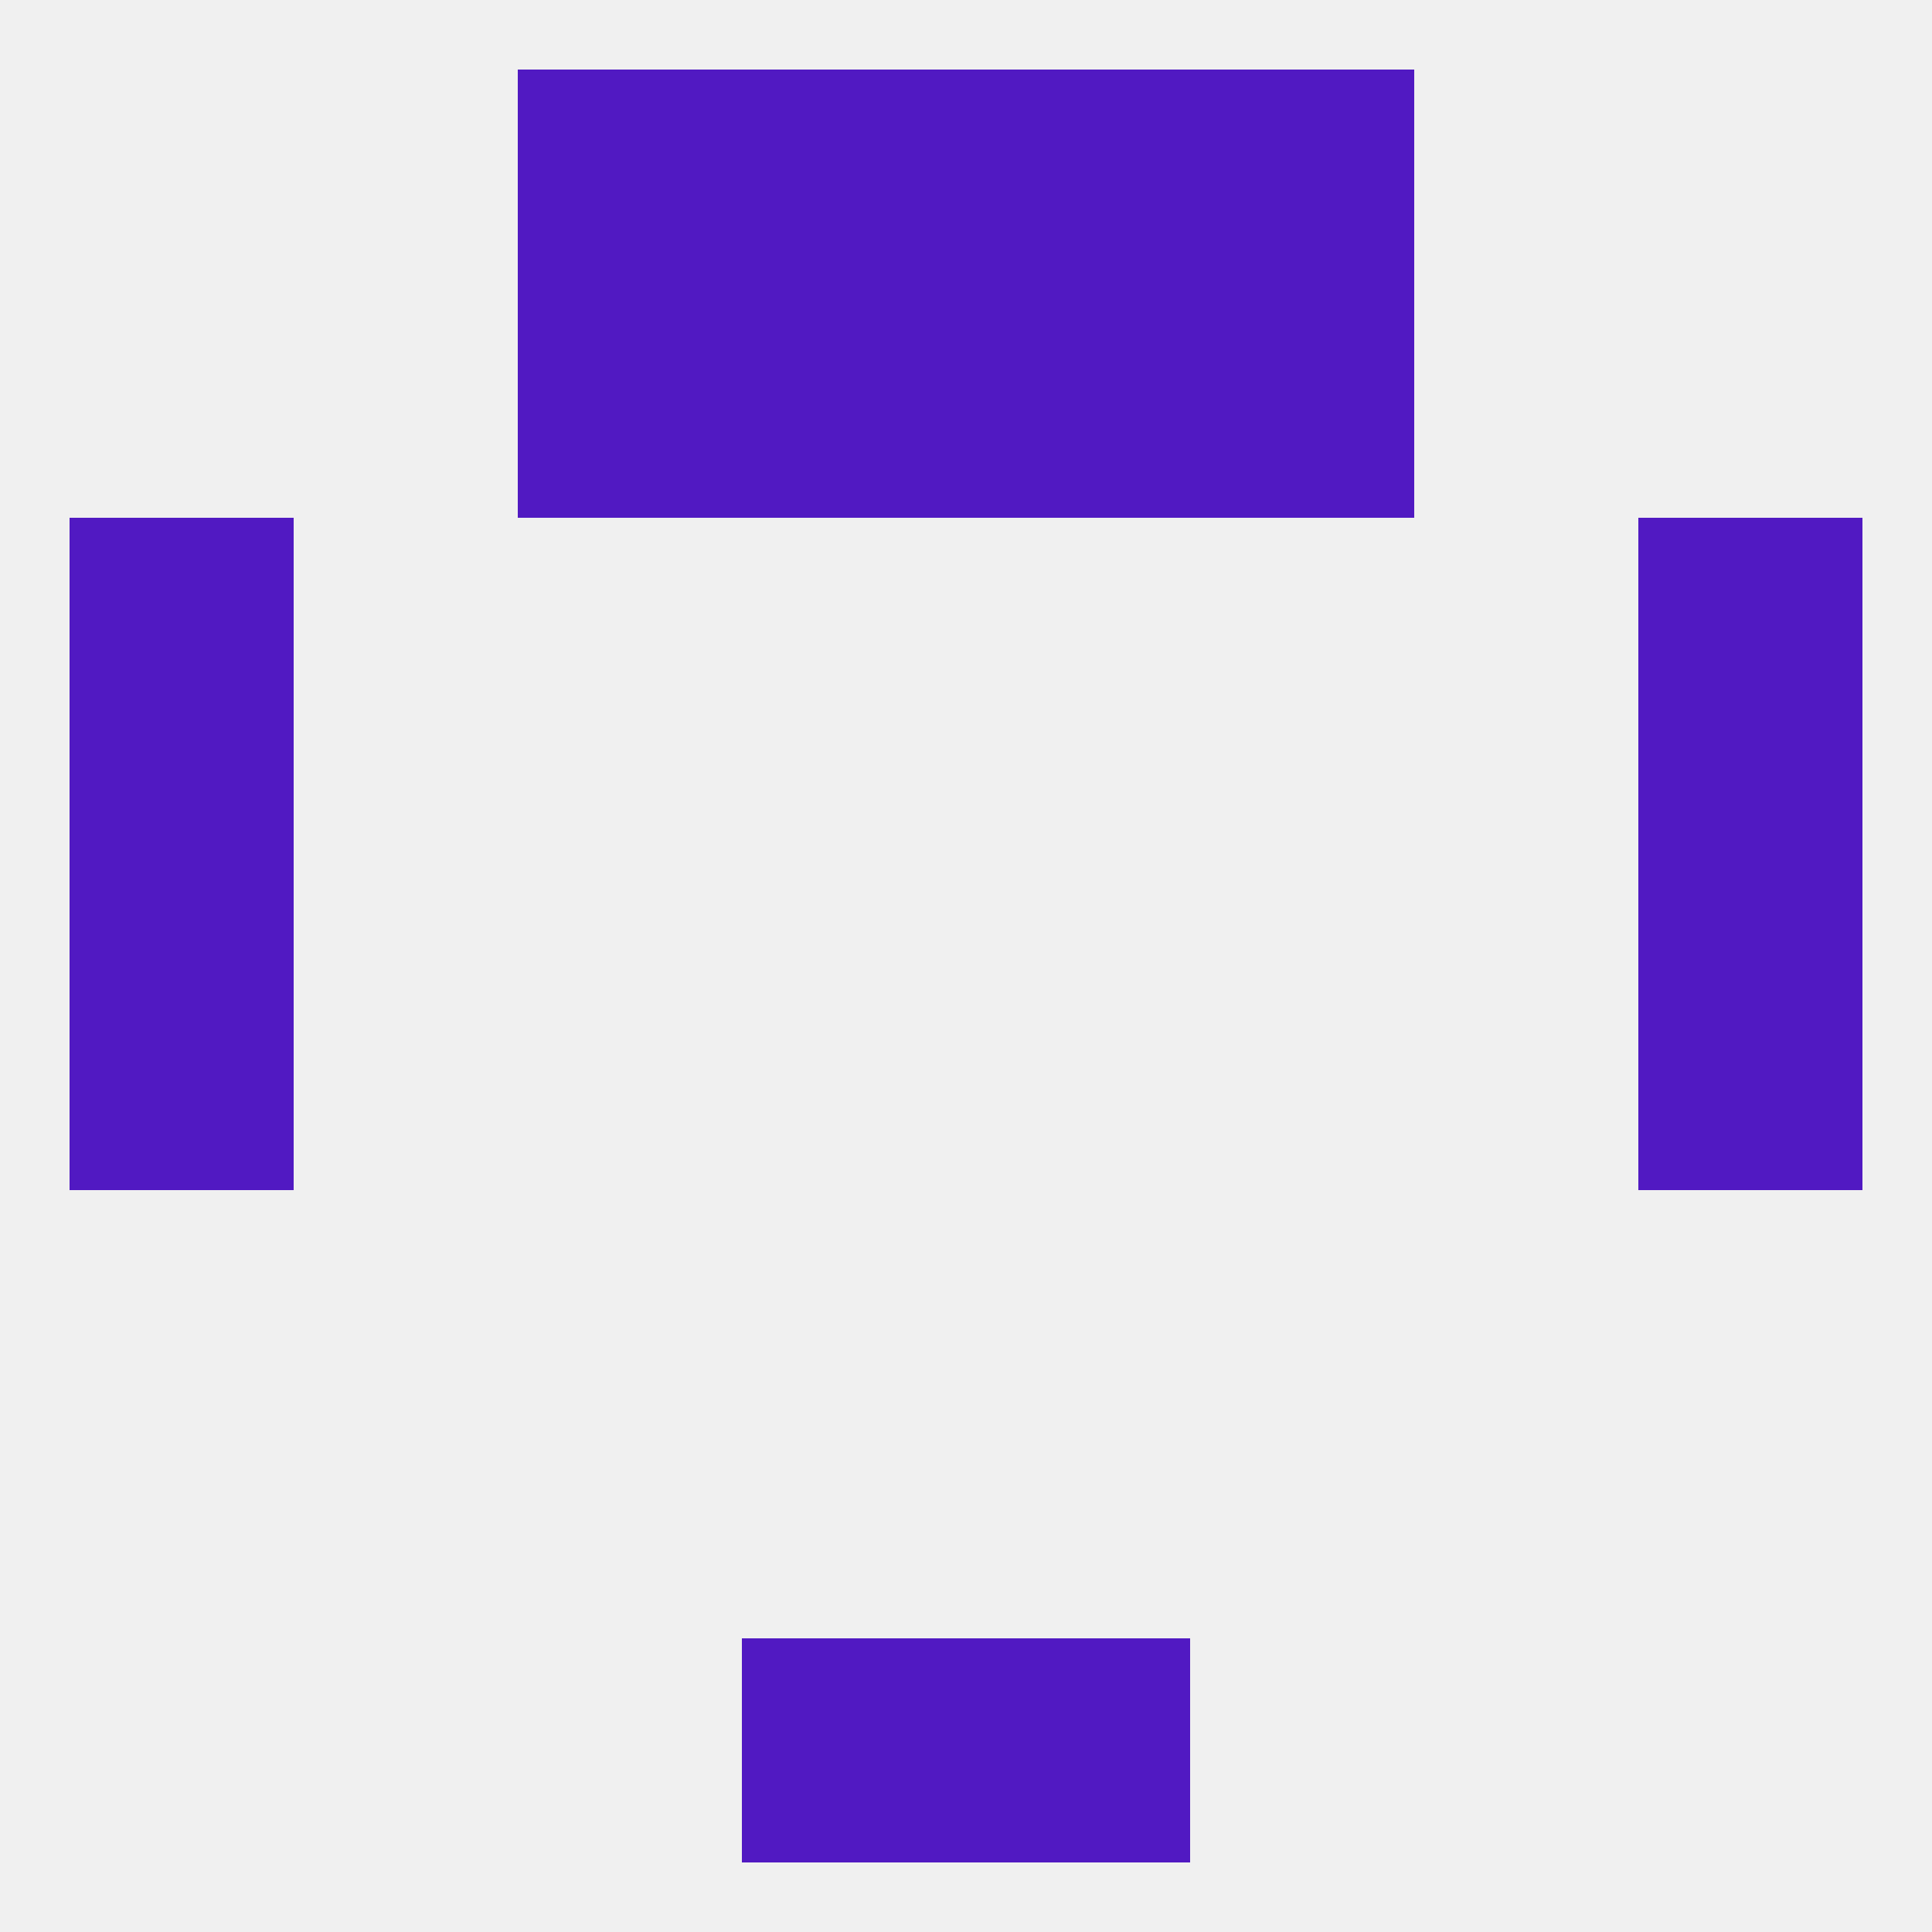 
<!--   <?xml version="1.0"?> -->
<svg version="1.1" baseprofile="full" xmlns="http://www.w3.org/2000/svg" xmlns:xlink="http://www.w3.org/1999/xlink" xmlns:ev="http://www.w3.org/2001/xml-events" width="250" height="250" viewBox="0 0 250 250" >
	<rect width="100%" height="100%" fill="rgba(240,240,240,255)"/>

	<rect x="9" y="125" width="29" height="29" fill="rgba(81,25,194,255)"/>
	<rect x="212" y="125" width="29" height="29" fill="rgba(81,25,194,255)"/>
	<rect x="9" y="96" width="29" height="29" fill="rgba(81,25,194,255)"/>
	<rect x="212" y="96" width="29" height="29" fill="rgba(81,25,194,255)"/>
	<rect x="9" y="67" width="29" height="29" fill="rgba(81,25,194,255)"/>
	<rect x="212" y="67" width="29" height="29" fill="rgba(81,25,194,255)"/>
	<rect x="96" y="38" width="29" height="29" fill="rgba(81,25,194,255)"/>
	<rect x="125" y="38" width="29" height="29" fill="rgba(81,25,194,255)"/>
	<rect x="67" y="38" width="29" height="29" fill="rgba(81,25,194,255)"/>
	<rect x="154" y="38" width="29" height="29" fill="rgba(81,25,194,255)"/>
	<rect x="125" y="9" width="29" height="29" fill="rgba(81,25,194,255)"/>
	<rect x="67" y="9" width="29" height="29" fill="rgba(81,25,194,255)"/>
	<rect x="154" y="9" width="29" height="29" fill="rgba(81,25,194,255)"/>
	<rect x="96" y="9" width="29" height="29" fill="rgba(81,25,194,255)"/>
	<rect x="96" y="212" width="29" height="29" fill="rgba(81,25,194,255)"/>
	<rect x="125" y="212" width="29" height="29" fill="rgba(81,25,194,255)"/>
</svg>